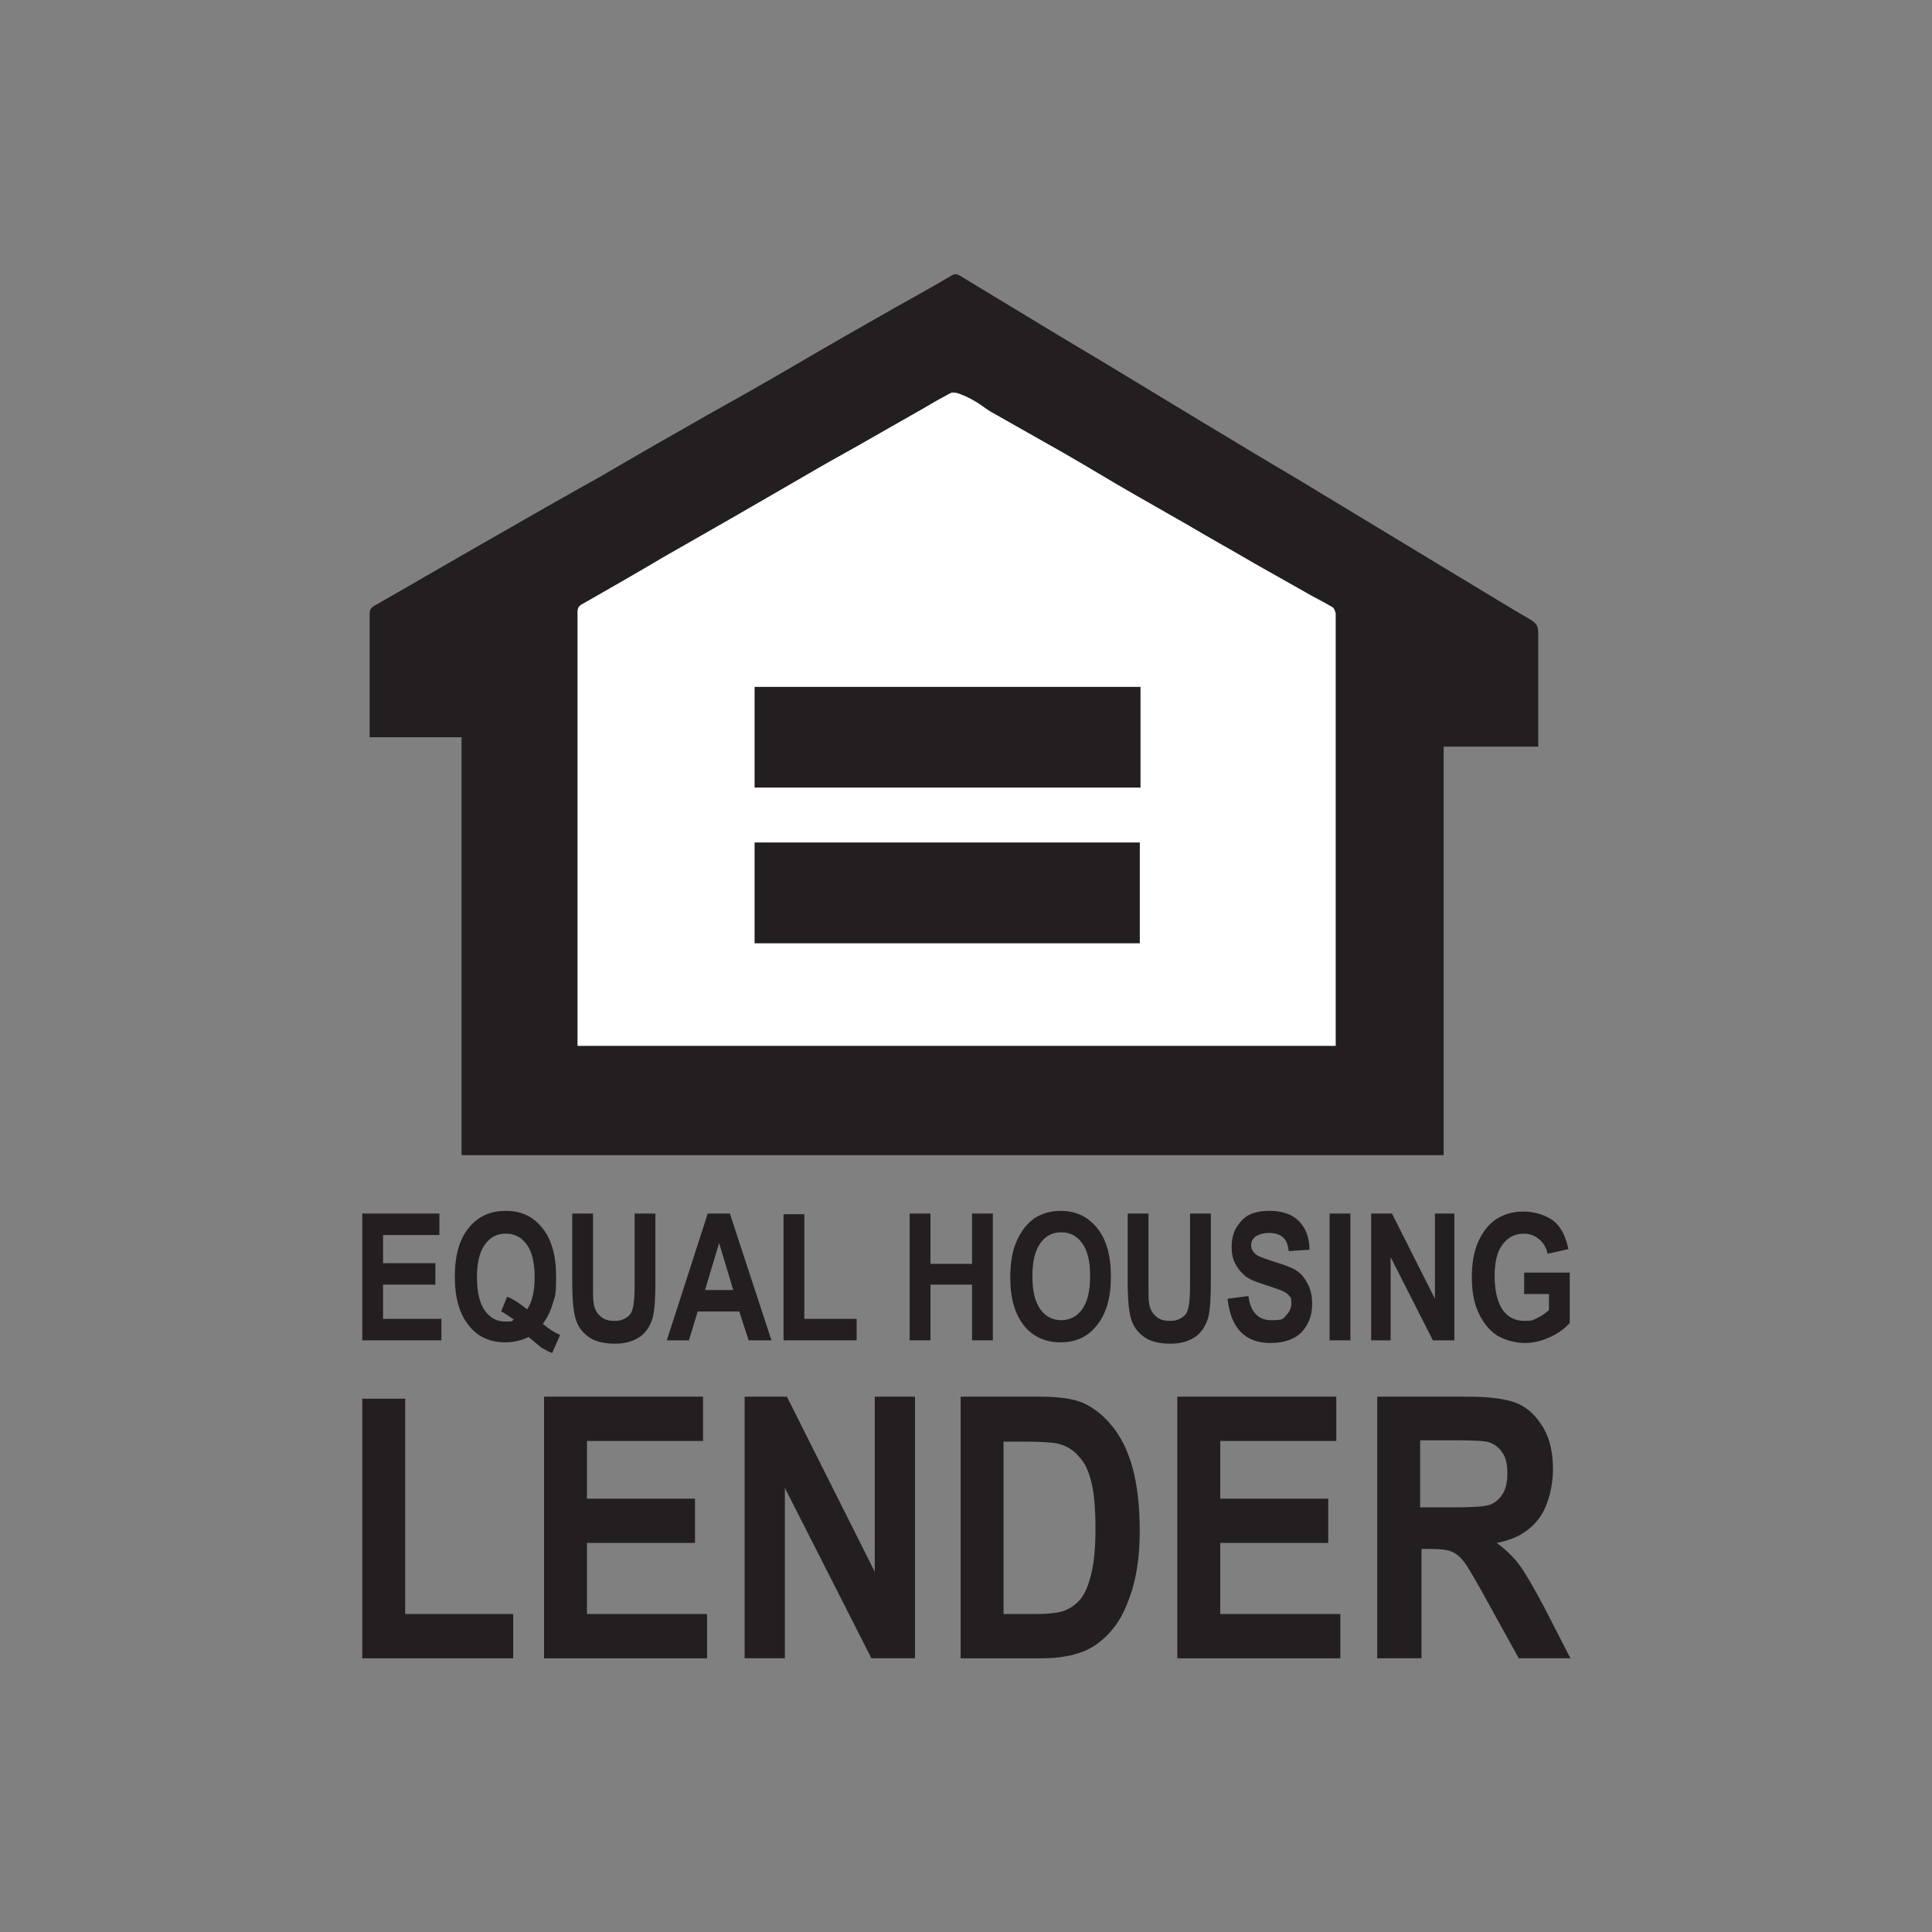 <?xml version="1.0" encoding="UTF-8"?>
<svg id="Layer_1" data-name="Layer 1" xmlns="http://www.w3.org/2000/svg" version="1.1" viewBox="0 0 288 288">
  <rect x="0" y="0" width="288" height="288" fill="#808080" stroke="none"/>
  <defs>
    <style>
      .cls-1 {
        fill: #231f20;
      }

      .cls-1, .cls-2 {
        stroke-width: 0px;
      }

      .cls-2 {
        fill: #fff;
      }
    </style>
  </defs>
  <path class="cls-1" d="M68.8,172.1v-62.2h-13.7c0-.3,0-.6,0-.9,0-5.8,0-11.7,0-17.5,0-.6.2-.9.7-1.2,5.8-3.3,11.6-6.7,17.4-10,5.4-3.1,10.8-6.2,16.2-9.2,5.3-3.1,10.7-6.2,16-9.2,4.1-2.3,8.2-4.6,12.3-7,5.3-3.1,10.7-6.2,16-9.2,2.7-1.5,5.4-3,8.1-4.6.5-.3.8-.3,1.3,0,3.8,2.3,7.6,4.6,11.4,6.9,4.4,2.7,8.9,5.3,13.3,8,3.6,2.2,7.3,4.4,10.9,6.6,4.7,2.8,9.4,5.7,14.2,8.5,4.1,2.5,8.3,5,12.4,7.5,4.1,2.5,8.3,5,12.4,7.5,3.5,2.1,6.9,4.2,10.5,6.3.8.5,1.1.9,1.1,1.9,0,5.3,0,10.6,0,15.9v1.1h-14.1v60.9H68.8ZM199.1,155.9v-64c0-.2,0-.3,0-.5-.1-.3-.2-.8-.5-.9-1-.6-2-1.2-3.1-1.7-2.8-1.6-5.7-3.2-8.5-4.8-3.2-1.8-6.5-3.7-9.7-5.6-2.8-1.6-5.6-3.2-8.4-4.8-3.5-2-6.9-4.1-10.4-6.1-3.5-2-7.1-4-10.6-6-.9-.5-1.7-1.2-2.6-1.7-.8-.5-1.7-.8-2.6-1.2-.3-.1-.8-.2-1,0-1.3.7-2.6,1.5-3.9,2.2-3.3,1.9-6.7,3.8-10,5.7-2.7,1.5-5.4,3.1-8.1,4.6-3.6,2.1-7.2,4.2-10.9,6.3-3.3,1.9-6.5,3.7-9.8,5.6-4,2.3-8,4.7-12.1,7-.6.3-.8.6-.8,1.3,0,21.2,0,42.4,0,63.6v1h113Z"/>
  <path class="cls-2" d="M199.1,155.9h-113v-1c0-21.2,0-42.4,0-63.6,0-.7.2-1,.8-1.3,4-2.3,8.1-4.6,12.1-7,3.3-1.9,6.5-3.7,9.8-5.6,3.6-2.1,7.3-4.2,10.9-6.3,2.7-1.6,5.4-3.1,8.1-4.6,3.3-1.9,6.7-3.8,10-5.7,1.3-.8,2.6-1.5,3.9-2.2.3-.1.7,0,1,0,.9.3,1.8.7,2.6,1.2.9.5,1.7,1.2,2.6,1.7,3.5,2,7.1,4,10.6,6,3.5,2,6.9,4.1,10.4,6.1,2.8,1.6,5.6,3.2,8.4,4.8,3.2,1.9,6.5,3.7,9.7,5.6,2.8,1.6,5.7,3.2,8.5,4.8,1,.6,2.1,1.1,3.1,1.7.3.2.4.6.5.9,0,.1,0,.3,0,.5v64ZM112.5,117.4h57.5v-15h-57.5v15ZM112.5,125.6v15h57.4v-15h-57.4Z"/>
  <path class="cls-1" d="M112.5,117.4v-15h57.5v15h-57.5Z"/>
  <path class="cls-1" d="M112.5,125.6h57.4v15h-57.4v-15Z"/>
  <g>
    <g>
      <path class="cls-1" d="M54,247.2v-38.7h6.4v32.1h16.1v6.6h-22.5Z"/>
      <path class="cls-1" d="M81.1,247.2v-39h23.7v6.6h-17.3v8.6h16.1v6.6h-16.1v10.6h17.9v6.6h-24.3Z"/>
      <path class="cls-1" d="M111,247.2v-39h6.3l13.1,26.1v-26.1h6v39h-6.5l-12.9-25.4v25.4h-6Z"/>
      <path class="cls-1" d="M143.1,208.2h11.8c3,0,5.2.3,6.7,1,1.5.7,2.9,1.8,4.2,3.4,1.3,1.6,2.3,3.6,3,6.1.7,2.5,1.1,5.7,1.1,9.4s-.4,6.3-1.1,8.8c-.8,2.5-1.7,4.5-2.9,5.9-1.2,1.5-2.6,2.6-4.2,3.3-1.7.7-3.8,1.1-6.4,1.1h-12.1v-39ZM149.6,214.8v25.8h4.8c2.1,0,3.6-.2,4.5-.6.9-.4,1.7-1,2.3-1.8.6-.8,1.1-2,1.5-3.7.4-1.7.6-3.9.6-6.7s-.2-5.2-.6-6.8c-.4-1.7-1-3-1.9-3.9-.8-1-1.9-1.6-3.1-1.9-.9-.2-2.7-.3-5.2-.3h-2.9Z"/>
      <path class="cls-1" d="M175.5,247.2v-39h23.7v6.6h-17.3v8.6h16.1v6.6h-16.1v10.6h17.9v6.6h-24.3Z"/>
      <path class="cls-1" d="M205.3,247.2v-39h13.6c3.5,0,6,.4,7.5,1.1,1.5.7,2.7,1.9,3.7,3.6,1,1.7,1.4,3.8,1.4,6.2s-.7,5.5-2.2,7.4c-1.5,1.9-3.5,3-6.2,3.5,1.4,1,2.5,2.1,3.4,3.3.9,1.2,2.1,3.3,3.7,6.3l3.9,7.6h-7.7l-4.7-8.5c-1.7-3.1-2.8-5-3.4-5.8-.6-.8-1.2-1.3-1.9-1.6-.7-.3-1.8-.4-3.2-.4h-1.3v16.3h-6.4ZM211.7,224.7h4.8c2.9,0,4.8-.1,5.6-.4.8-.3,1.4-.8,1.9-1.6.5-.8.7-1.8.7-3.1s-.2-2.2-.7-3c-.5-.8-1.2-1.3-2-1.6-.6-.2-2.4-.3-5.2-.3h-5.1v9.9Z"/>
    </g>
    <g>
      <path class="cls-1" d="M54,199.8v-18.9h11.5v3.2h-8.4v4.2h7.8v3.2h-7.8v5.1h8.7v3.2h-11.8Z"/>
      <path class="cls-1" d="M81,197.4c.8.7,1.6,1.2,2.5,1.6l-1.2,2.7c-.5-.2-.9-.4-1.4-.7-.1,0-.8-.6-2.1-1.7-1,.5-2.2.8-3.5.8-2.2,0-4.1-.8-5.4-2.5-1.4-1.7-2.1-4.1-2.1-7.3s.7-5.6,2.1-7.3c1.4-1.7,3.2-2.5,5.5-2.5s4,.8,5.4,2.5c1.4,1.7,2.1,4.1,2.1,7.3s-.2,2.9-.5,4c-.3,1.1-.8,2.1-1.5,3.1ZM78.5,195.3c.8-1.1,1.2-2.8,1.2-4.9s-.4-3.9-1.2-4.9c-.8-1.1-1.8-1.6-3.1-1.6s-2.3.5-3.1,1.6c-.8,1.1-1.2,2.7-1.2,4.9s.4,3.9,1.2,5c.8,1.1,1.8,1.6,3,1.6s.9,0,1.3-.3c-.7-.5-1.3-.9-1.9-1.2l.9-2.2c1,.4,2,1.1,3,1.9Z"/>
      <path class="cls-1" d="M85.3,180.9h3.1v10.3c0,1.6,0,2.6.1,3.1.1.8.5,1.5,1,1.9.5.5,1.2.7,2.1.7s1.3-.2,1.8-.5c.5-.3.8-.8.9-1.3.2-.6.3-1.8.3-3.7v-10.5h3.1v10c0,2.5-.1,4.4-.4,5.5-.3,1.1-.9,2.1-1.8,2.8-1,.7-2.2,1.1-3.8,1.1s-2.9-.3-3.8-.9-1.6-1.4-2-2.5c-.4-1.1-.6-3-.6-5.8v-10.1Z"/>
      <path class="cls-1" d="M115,199.8h-3.4l-1.4-4.3h-6.2l-1.3,4.3h-3.3l6.1-18.9h3.3l6.2,18.9ZM109.3,192.3l-2.1-7-2.1,7h4.2Z"/>
      <path class="cls-1" d="M116.8,199.8v-18.8h3.1v15.6h7.8v3.2h-10.9Z"/>
      <path class="cls-1" d="M135.6,199.8v-18.9h3.1v7.5h6.2v-7.5h3.1v18.9h-3.1v-8.3h-6.2v8.3h-3.1Z"/>
      <path class="cls-1" d="M150.6,190.5c0-2.3.3-4.1,1-5.6.7-1.5,1.5-2.5,2.6-3.3,1.1-.7,2.4-1.1,3.9-1.1,2.2,0,4,.8,5.4,2.5,1.4,1.7,2.1,4.1,2.1,7.3s-.7,5.6-2.2,7.4c-1.3,1.6-3.1,2.4-5.3,2.4s-4-.8-5.3-2.3c-1.5-1.8-2.2-4.2-2.2-7.3ZM153.9,190.3c0,2.2.4,3.8,1.2,4.9.8,1.1,1.9,1.6,3.1,1.6s2.3-.5,3.1-1.6c.8-1.1,1.2-2.7,1.2-5s-.4-3.8-1.2-4.9c-.8-1.1-1.8-1.6-3.1-1.6s-2.3.5-3.1,1.6-1.2,2.7-1.2,4.9Z"/>
      <path class="cls-1" d="M168.1,180.9h3.1v10.3c0,1.6,0,2.6.1,3.1.1.8.5,1.5,1,1.9.5.5,1.2.7,2.1.7s1.3-.2,1.8-.5c.5-.3.8-.8.9-1.3.2-.6.3-1.8.3-3.7v-10.5h3.1v10c0,2.5-.1,4.4-.4,5.5-.3,1.1-.9,2.1-1.8,2.8-1,.7-2.2,1.1-3.8,1.1s-2.9-.3-3.8-.9-1.6-1.4-2-2.5c-.4-1.1-.6-3-.6-5.8v-10.1Z"/>
      <path class="cls-1" d="M183,193.6l3.1-.4c.3,2.4,1.5,3.6,3.4,3.6s1.7-.2,2.2-.7c.5-.5.8-1.1.8-1.8s0-.8-.3-1.1c-.2-.3-.5-.5-.9-.7-.4-.2-1.3-.5-2.8-1-1.3-.4-2.3-.8-2.9-1.3-.6-.5-1.1-1.1-1.5-1.9s-.5-1.6-.5-2.5.2-2,.7-2.8c.5-.8,1.1-1.5,1.9-1.9.8-.4,1.8-.6,3.1-.6,1.8,0,3.3.5,4.3,1.5,1,1,1.6,2.4,1.6,4.3l-3.1.2c-.1-1-.4-1.7-.9-2.1-.5-.4-1.1-.6-2-.6s-1.5.2-2,.5c-.5.4-.7.8-.7,1.3s.2.9.6,1.3c.4.4,1.4.7,2.9,1.2,1.6.5,2.7.9,3.4,1.4.7.5,1.2,1.2,1.6,2s.6,1.8.6,2.9c0,1.6-.5,3-1.5,4.1-1,1.1-2.6,1.7-4.7,1.7-3.8,0-5.9-2.2-6.4-6.5Z"/>
      <path class="cls-1" d="M198.2,199.8v-18.9h3.1v18.9h-3.1Z"/>
      <path class="cls-1" d="M204.4,199.8v-18.9h3.1l6.4,12.7v-12.7h2.9v18.9h-3.2l-6.3-12.4v12.4h-2.9Z"/>
      <path class="cls-1" d="M227.2,192.9v-3.2h6.8v7.5c-.7.8-1.6,1.5-2.9,2.1s-2.5.9-3.8.9-2.9-.4-4.1-1.1c-1.2-.8-2.1-1.9-2.8-3.4-.7-1.5-1-3.3-1-5.3s.3-3.9,1-5.4c.7-1.5,1.6-2.6,2.7-3.3,1.1-.7,2.4-1.1,4-1.1s3.3.5,4.5,1.4c1.1.9,1.8,2.3,2.2,4.2l-3.1.7c-.2-1-.7-1.7-1.3-2.2-.6-.5-1.4-.8-2.2-.8-1.3,0-2.4.5-3.2,1.6-.8,1-1.2,2.6-1.2,4.7s.4,4,1.3,5.2c.8,1,1.8,1.5,3.1,1.5s1.2-.1,1.9-.4c.7-.3,1.2-.7,1.8-1.2v-2.4h-3.6Z"/>
    </g>
  </g>
</svg>